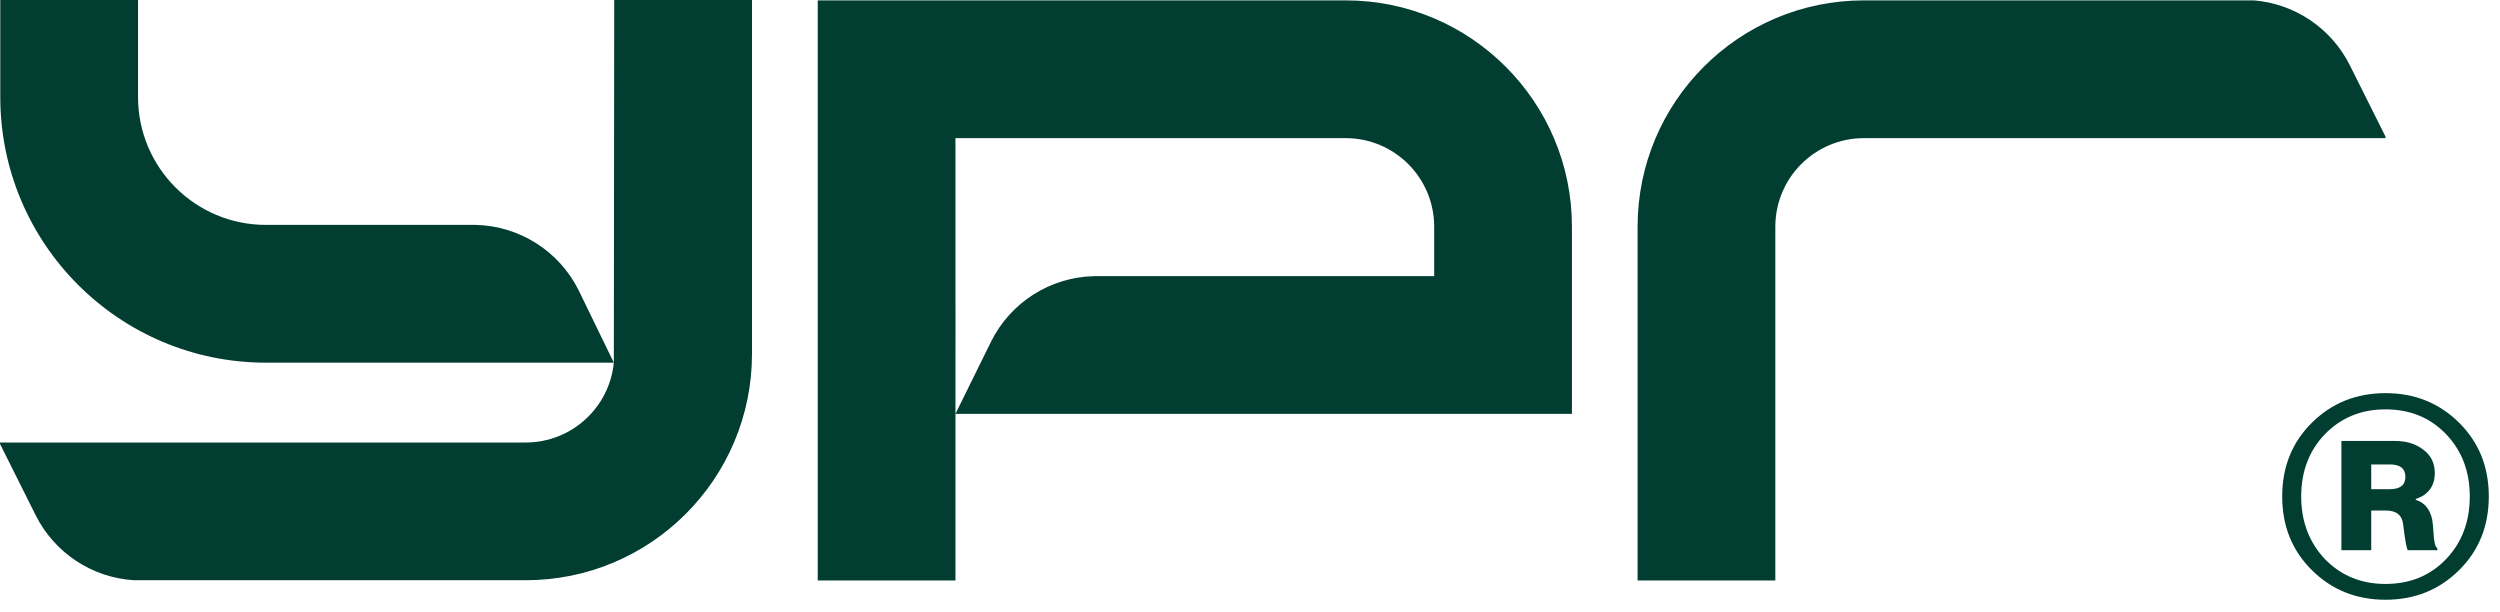 <svg width="98" height="24" viewBox="0 0 98 24" fill="none" xmlns="http://www.w3.org/2000/svg">
<path d="M96.392 22.355C95.612 23.125 94.652 23.51 93.511 23.51C92.37 23.51 91.41 23.125 90.631 22.355C89.851 21.586 89.462 20.621 89.462 19.46C89.462 18.3 89.851 17.335 90.631 16.566C91.41 15.796 92.37 15.411 93.511 15.411C94.652 15.411 95.612 15.796 96.392 16.566C97.171 17.335 97.561 18.3 97.561 19.46C97.561 20.621 97.171 21.586 96.392 22.355ZM93.511 22.891C94.471 22.891 95.262 22.567 95.883 21.92C96.504 21.273 96.815 20.453 96.815 19.46C96.815 18.479 96.504 17.664 95.883 17.017C95.262 16.37 94.471 16.047 93.511 16.047C92.562 16.047 91.772 16.37 91.139 17.017C90.518 17.664 90.207 18.479 90.207 19.46C90.207 20.442 90.518 21.262 91.139 21.92C91.772 22.567 92.562 22.891 93.511 22.891ZM91.783 21.569V17.285H93.884C94.325 17.285 94.692 17.397 94.985 17.62C95.29 17.843 95.443 18.15 95.443 18.54C95.443 19.053 95.194 19.394 94.697 19.561V19.594C95.036 19.695 95.251 19.951 95.341 20.364C95.364 20.498 95.381 20.665 95.392 20.866C95.403 21.056 95.42 21.201 95.443 21.301C95.465 21.402 95.499 21.463 95.544 21.485V21.569H94.392C94.347 21.547 94.285 21.218 94.206 20.582C94.172 20.202 93.946 20.013 93.528 20.013H92.952V21.569H91.783ZM92.952 18.206V19.176H93.681C94.087 19.176 94.291 19.014 94.291 18.691C94.291 18.367 94.087 18.206 93.681 18.206H92.952Z" fill="#013D31"/>
<path d="M29.478 0V13.875C29.478 18.774 25.506 22.745 20.607 22.745H5.252C3.612 22.645 2.139 21.678 1.398 20.196L0 17.4V17.346H20.607C22.41 17.346 23.891 15.973 24.062 14.216H10.424C4.674 14.216 0.011 9.554 0.011 3.803L0.011 0H5.411L5.411 3.803C5.411 6.572 7.655 8.816 10.424 8.816H18.657C20.364 8.859 21.914 9.84 22.68 11.373L24.062 14.216L24.078 0H29.478Z" fill="#013D31"/>
<path fill-rule="evenodd" clip-rule="evenodd" d="M32.055 22.754H37.454V16.224H61.62V8.886C61.62 3.987 57.648 0.015 52.749 0.015H32.055V22.754ZM42.889 10.825H56.22V8.886C56.22 6.969 54.666 5.415 52.749 5.415H37.454V11.982H37.456L37.454 16.224L38.854 13.382C39.622 11.845 41.177 10.863 42.889 10.825Z" fill="#013D31"/>
<path d="M69.593 22.754H64.194V8.886C64.194 3.987 68.165 0.015 73.064 0.015H88.353C89.955 0.147 91.386 1.104 92.113 2.558L93.511 5.354V5.415H73.064C71.147 5.415 69.593 6.969 69.593 8.886V22.754Z" fill="#013D31"/>
</svg>
